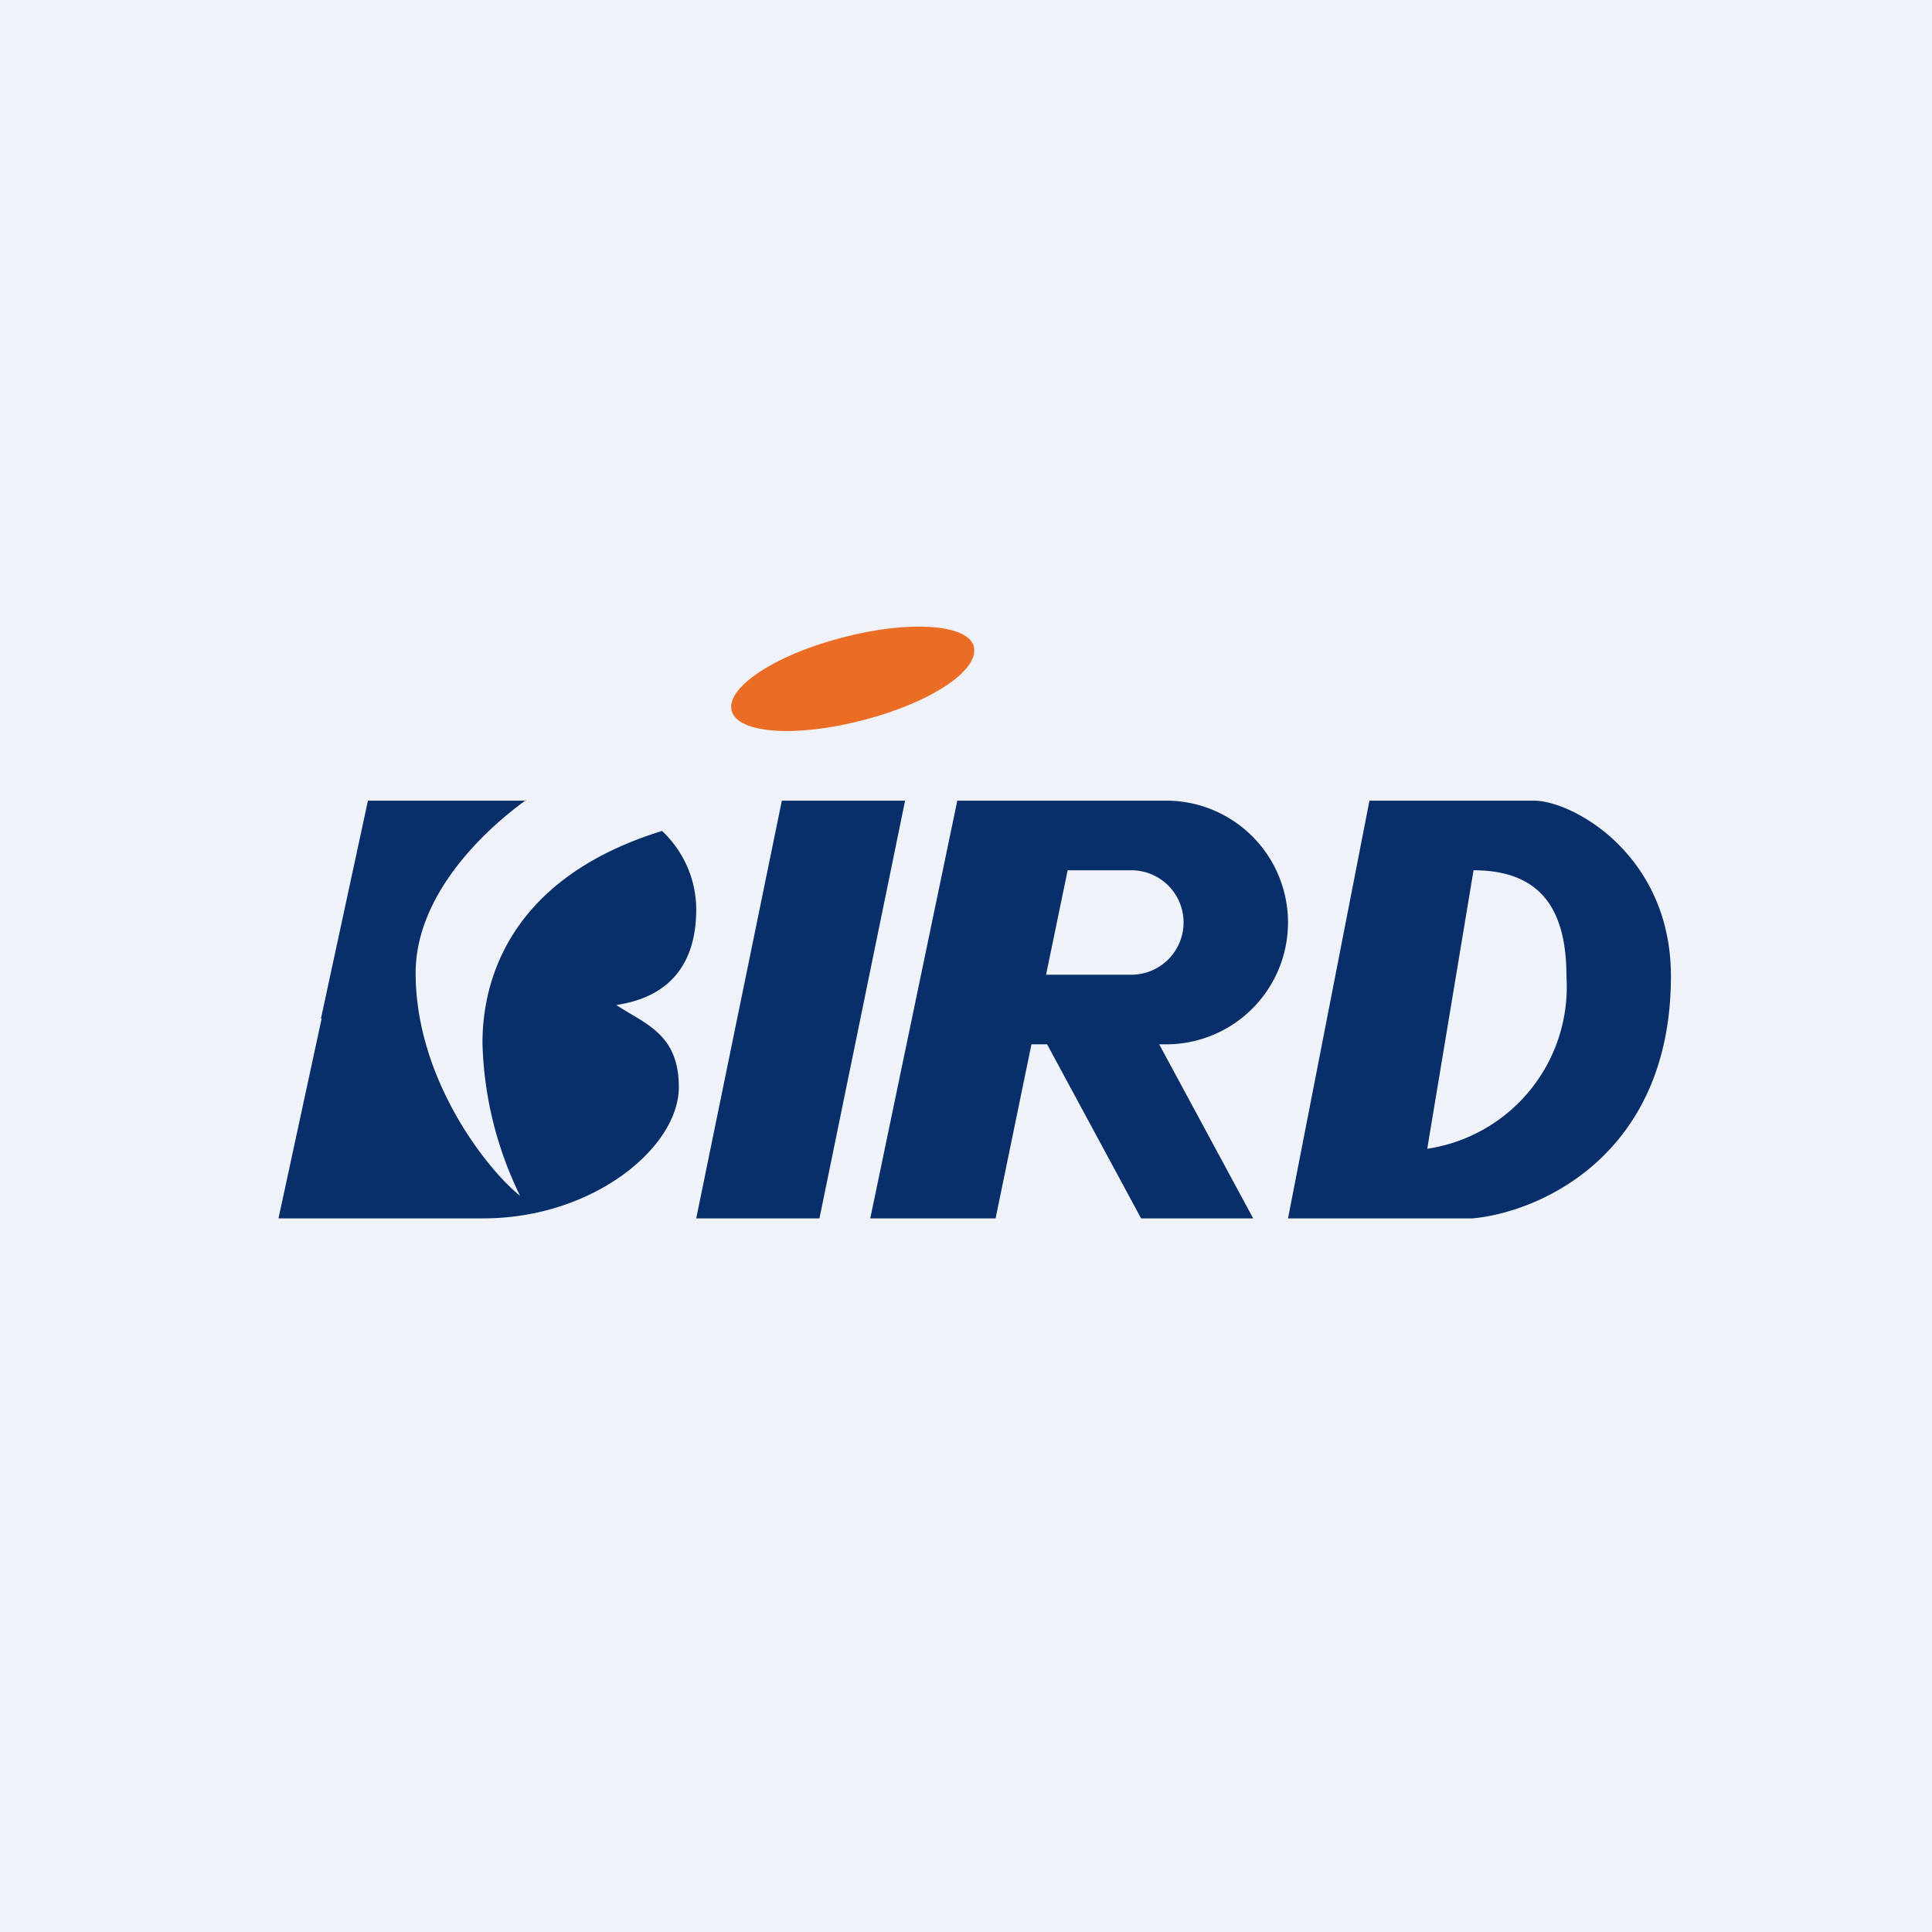 <?xml version="1.0" encoding="UTF-8"?>
<!-- generated by Finnhub -->
<svg viewBox="0 0 55.5 55.5" xmlns="http://www.w3.org/2000/svg">
<path d="M 0,0 H 55.5 V 55.5 H 0 Z" fill="rgb(239, 242, 248)"/>
<path d="M 15.11,22.985 C 13.84,23.9 11.94,25.75 11.94,27.95 C 11.94,31.05 14.05,33.65 14.94,34.35 A 10.56,10.56 0 0,1 13.86,29.96 C 13.86,28.65 14.26,25.34 19.02,23.87 C 19.62,24.44 20,25.24 20,26.13 C 20,27.7 19.22,28.65 17.7,28.87 L 18.04,29.08 C 18.81,29.53 19.5,29.93 19.5,31.23 C 19.5,32.96 17.04,35 13.88,35 H 8 L 9.24,29.26 H 9.22 L 10.57,23 H 15.12 Z M 22.46,23 H 26 L 23.54,35 H 20 L 22.46,23 Z M 27.5,23 H 33.5 A 3.5,3.5 0 1,1 33.5,30 H 33.3 L 36,35 H 32.78 L 30.08,30 H 29.63 L 28.6,35 H 25 L 27.5,23 Z M 30.05,28 H 32.5 A 1.5,1.5 0 0,0 32.5,25 H 30.67 L 30.05,28 Z M 37,35 L 39.34,23 H 44.06 C 45.18,23 48,24.56 48,28.04 C 48,33.2 44.2,34.83 42.3,35 H 37 Z M 42.33,25 L 41,33 A 4.7,4.7 0 0,0 45,28.07 C 45,26.39 44.47,25 42.33,25 Z" fill="rgb(9, 47, 106)"/>
<path d="M 27.97,18.565 C 28.16,19.24 26.75,20.18 24.82,20.68 C 22.9,21.19 21.19,21.08 21.02,20.42 C 20.84,19.76 22.25,18.82 24.18,18.32 C 26.1,17.81 27.81,17.92 27.98,18.58 Z" fill="rgb(235, 109, 37)"/>
</svg>
